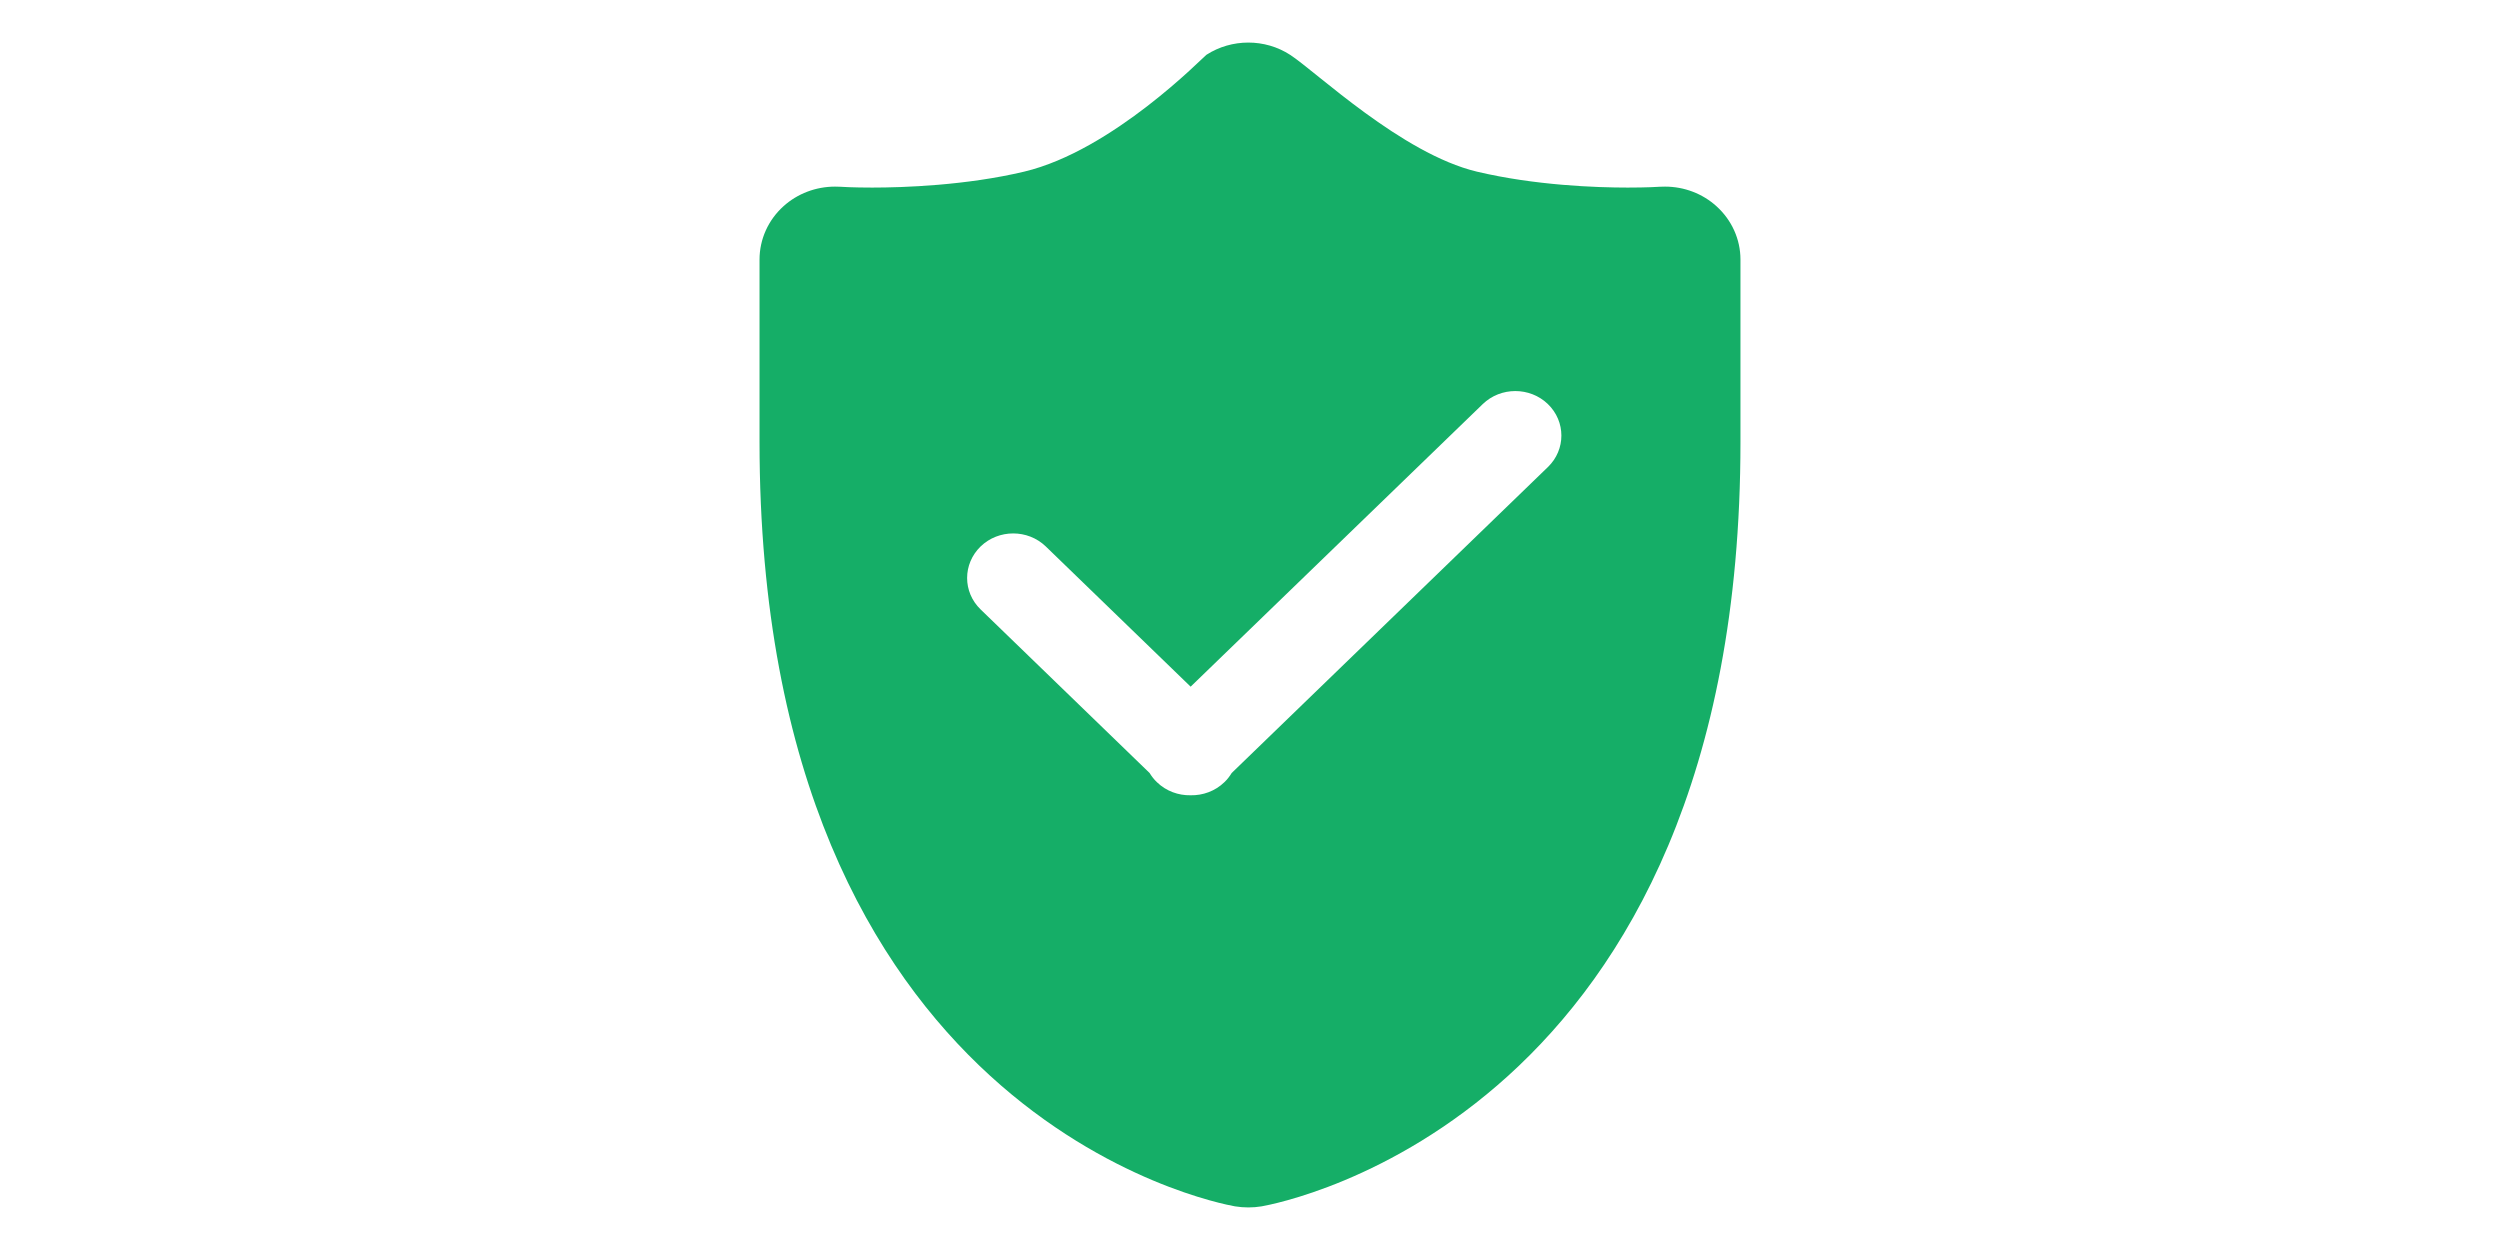 <?xml version="1.0" standalone="no"?><!DOCTYPE svg PUBLIC "-//W3C//DTD SVG 1.1//EN" "http://www.w3.org/Graphics/SVG/1.1/DTD/svg11.dtd"><svg class="icon" height="512" viewBox="0 0 1024 1024" version="1.1" xmlns="http://www.w3.org/2000/svg"><path d="M894.147 168.97c-11.454-10.399-26.537-16.090-42.133-16.090-1.422 0-2.845 0-4.266 0.098-0.86 0.097-10.791 0.689-26.314 0.689-25.725 0-75.949-1.766-123.524-13.046-61.43-14.617-132.327-82.303-152.953-95.644-10.398-6.766-22.366-10.102-34.357-10.102-11.942 0-23.91 3.335-34.284 10.005-2.5 1.668-76.734 78.475-149.346 95.741-47.55 11.28-98.731 13.046-124.432 13.046-15.523 0-25.429-0.592-26.41-0.689-1.349-0.098-2.699-0.098-4.071-0.098-15.622 0-30.753 5.689-42.254 16.090-12.482 11.28-19.593 27.072-19.593 43.65v149.395c0 552.266 373.637 623.383 389.477 626.225 3.631 0.593 7.284 0.885 10.939 0.885 3.629 0 7.332-0.292 10.912-0.885 15.866-2.843 392.249-73.959 392.249-626.225v-149.395c0-16.578-7.135-32.369-19.641-43.65zM756.031 382.614l-259.038 250.63c-1.619 2.645-3.605 5.298-6.009 7.553-7.602 7.357-17.657 10.887-27.615 10.691-9.955 0.196-19.987-3.334-27.587-10.691-2.402-2.255-4.413-4.908-6.032-7.553l-138.433-133.996c-14.74-14.225-14.74-37.275 0-51.598 14.738-14.221 38.646-14.221 53.387 0l118.667 114.869 239.299-231.499c14.74-14.225 38.624-14.225 53.362 0 14.738 14.22 14.738 37.372-0.001 51.594z" fill="#15AE67" /></svg>